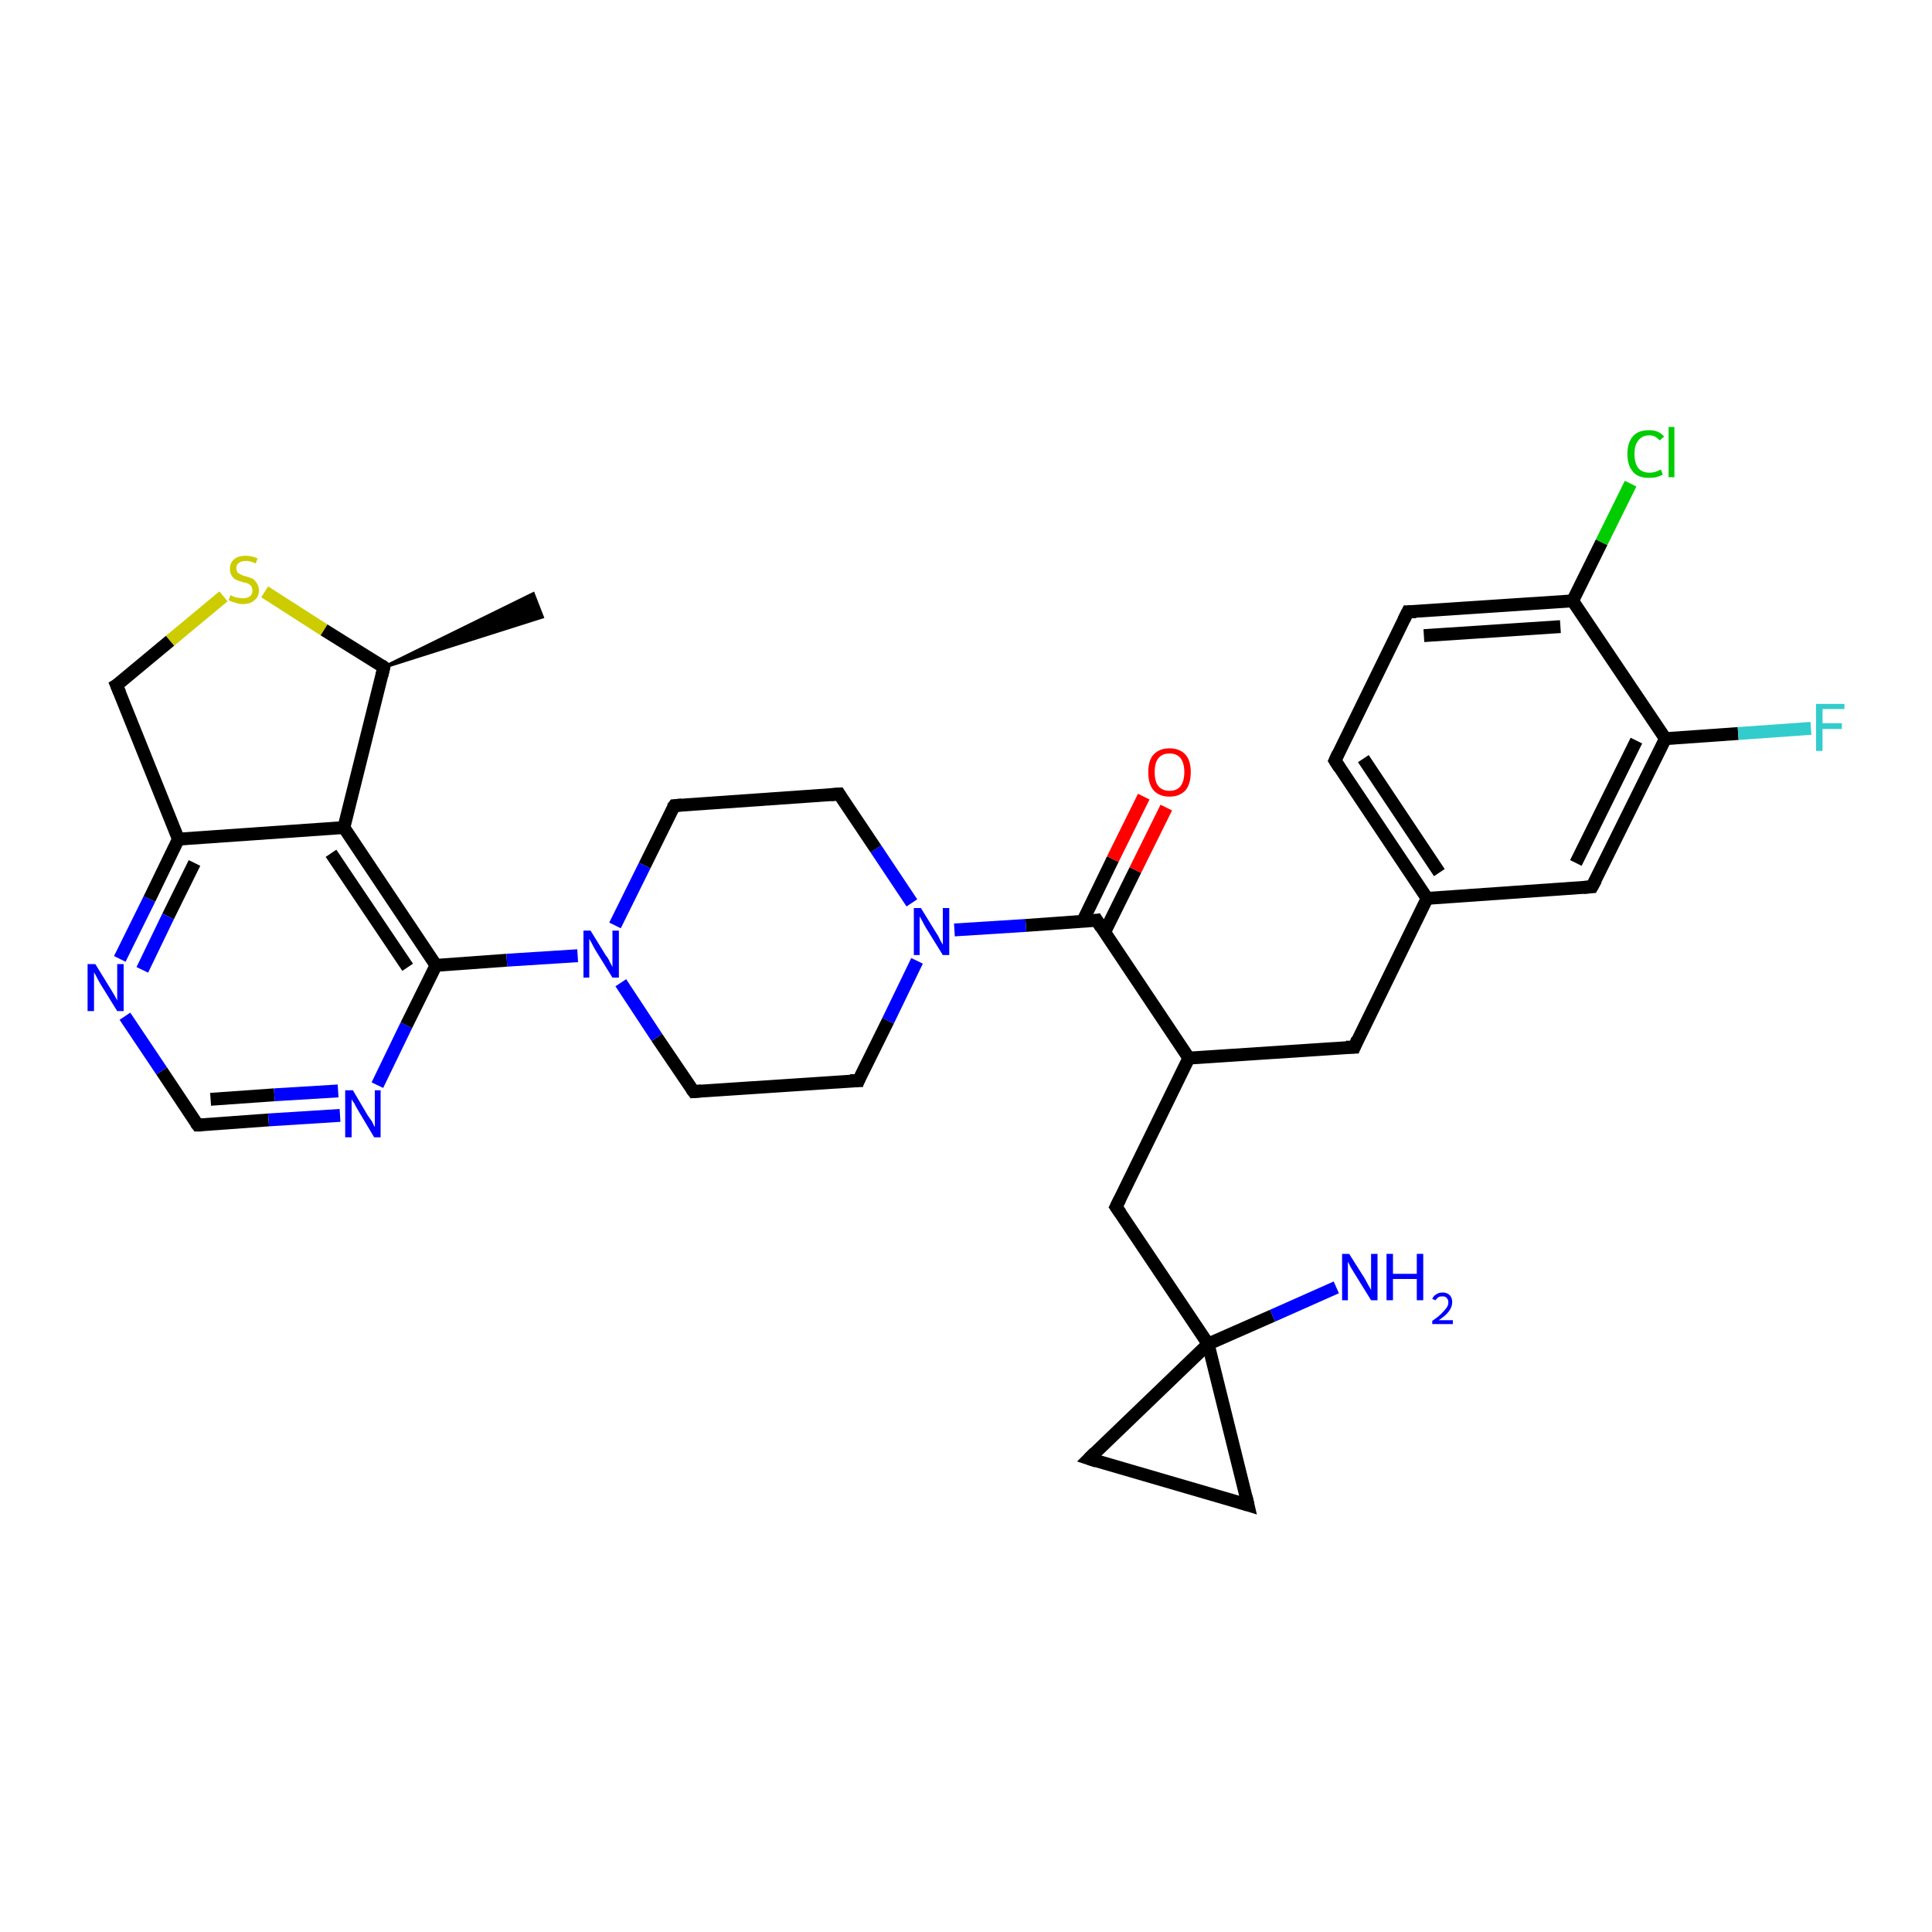 <?xml version='1.0' encoding='iso-8859-1'?>
<svg version='1.1' baseProfile='full'
              xmlns='http://www.w3.org/2000/svg'
                      xmlns:rdkit='http://www.rdkit.org/xml'
                      xmlns:xlink='http://www.w3.org/1999/xlink'
                  xml:space='preserve'
width='300px' height='300px' viewBox='0 0 300 300'>
<!-- END OF HEADER -->
<rect style='opacity:1.0;fill:#FFFFFF;stroke:none' width='300.0' height='300.0' x='0.0' y='0.0'> </rect>
<path class='bond-0 atom-1 atom-0' d='M 59.6,103.6 L 82.8,92.2 L 84.2,95.8 Z' style='fill:#000000;fill-rule:evenodd;fill-opacity:1;stroke:#000000;stroke-width:0.5px;stroke-linecap:butt;stroke-linejoin:miter;stroke-opacity:1;' />
<path class='bond-1 atom-1 atom-2' d='M 59.6,103.6 L 50.3,97.8' style='fill:none;fill-rule:evenodd;stroke:#000000;stroke-width:2.0px;stroke-linecap:butt;stroke-linejoin:miter;stroke-opacity:1' />
<path class='bond-1 atom-1 atom-2' d='M 50.3,97.8 L 41.1,91.9' style='fill:none;fill-rule:evenodd;stroke:#CCCC00;stroke-width:2.0px;stroke-linecap:butt;stroke-linejoin:miter;stroke-opacity:1' />
<path class='bond-2 atom-2 atom-3' d='M 34.7,92.6 L 26.4,99.5' style='fill:none;fill-rule:evenodd;stroke:#CCCC00;stroke-width:2.0px;stroke-linecap:butt;stroke-linejoin:miter;stroke-opacity:1' />
<path class='bond-2 atom-2 atom-3' d='M 26.4,99.5 L 18.1,106.4' style='fill:none;fill-rule:evenodd;stroke:#000000;stroke-width:2.0px;stroke-linecap:butt;stroke-linejoin:miter;stroke-opacity:1' />
<path class='bond-3 atom-3 atom-4' d='M 18.1,106.4 L 27.7,130.3' style='fill:none;fill-rule:evenodd;stroke:#000000;stroke-width:2.0px;stroke-linecap:butt;stroke-linejoin:miter;stroke-opacity:1' />
<path class='bond-4 atom-4 atom-5' d='M 27.7,130.3 L 23.2,139.6' style='fill:none;fill-rule:evenodd;stroke:#000000;stroke-width:2.0px;stroke-linecap:butt;stroke-linejoin:miter;stroke-opacity:1' />
<path class='bond-4 atom-4 atom-5' d='M 23.2,139.6 L 18.6,148.9' style='fill:none;fill-rule:evenodd;stroke:#0000FF;stroke-width:2.0px;stroke-linecap:butt;stroke-linejoin:miter;stroke-opacity:1' />
<path class='bond-4 atom-4 atom-5' d='M 30.2,134.0 L 26.1,142.3' style='fill:none;fill-rule:evenodd;stroke:#000000;stroke-width:2.0px;stroke-linecap:butt;stroke-linejoin:miter;stroke-opacity:1' />
<path class='bond-4 atom-4 atom-5' d='M 26.1,142.3 L 22.1,150.6' style='fill:none;fill-rule:evenodd;stroke:#0000FF;stroke-width:2.0px;stroke-linecap:butt;stroke-linejoin:miter;stroke-opacity:1' />
<path class='bond-5 atom-5 atom-6' d='M 19.4,157.8 L 25.1,166.3' style='fill:none;fill-rule:evenodd;stroke:#0000FF;stroke-width:2.0px;stroke-linecap:butt;stroke-linejoin:miter;stroke-opacity:1' />
<path class='bond-5 atom-5 atom-6' d='M 25.1,166.3 L 30.7,174.7' style='fill:none;fill-rule:evenodd;stroke:#000000;stroke-width:2.0px;stroke-linecap:butt;stroke-linejoin:miter;stroke-opacity:1' />
<path class='bond-6 atom-6 atom-7' d='M 30.7,174.7 L 41.7,173.9' style='fill:none;fill-rule:evenodd;stroke:#000000;stroke-width:2.0px;stroke-linecap:butt;stroke-linejoin:miter;stroke-opacity:1' />
<path class='bond-6 atom-6 atom-7' d='M 41.7,173.9 L 52.8,173.2' style='fill:none;fill-rule:evenodd;stroke:#0000FF;stroke-width:2.0px;stroke-linecap:butt;stroke-linejoin:miter;stroke-opacity:1' />
<path class='bond-6 atom-6 atom-7' d='M 32.7,170.7 L 42.6,170.0' style='fill:none;fill-rule:evenodd;stroke:#000000;stroke-width:2.0px;stroke-linecap:butt;stroke-linejoin:miter;stroke-opacity:1' />
<path class='bond-6 atom-6 atom-7' d='M 42.6,170.0 L 52.5,169.4' style='fill:none;fill-rule:evenodd;stroke:#0000FF;stroke-width:2.0px;stroke-linecap:butt;stroke-linejoin:miter;stroke-opacity:1' />
<path class='bond-7 atom-7 atom-8' d='M 58.6,168.5 L 63.1,159.2' style='fill:none;fill-rule:evenodd;stroke:#0000FF;stroke-width:2.0px;stroke-linecap:butt;stroke-linejoin:miter;stroke-opacity:1' />
<path class='bond-7 atom-7 atom-8' d='M 63.1,159.2 L 67.7,149.9' style='fill:none;fill-rule:evenodd;stroke:#000000;stroke-width:2.0px;stroke-linecap:butt;stroke-linejoin:miter;stroke-opacity:1' />
<path class='bond-8 atom-8 atom-9' d='M 67.7,149.9 L 78.7,149.1' style='fill:none;fill-rule:evenodd;stroke:#000000;stroke-width:2.0px;stroke-linecap:butt;stroke-linejoin:miter;stroke-opacity:1' />
<path class='bond-8 atom-8 atom-9' d='M 78.7,149.1 L 89.7,148.4' style='fill:none;fill-rule:evenodd;stroke:#0000FF;stroke-width:2.0px;stroke-linecap:butt;stroke-linejoin:miter;stroke-opacity:1' />
<path class='bond-9 atom-9 atom-10' d='M 96.4,152.6 L 102.0,161.1' style='fill:none;fill-rule:evenodd;stroke:#0000FF;stroke-width:2.0px;stroke-linecap:butt;stroke-linejoin:miter;stroke-opacity:1' />
<path class='bond-9 atom-9 atom-10' d='M 102.0,161.1 L 107.7,169.5' style='fill:none;fill-rule:evenodd;stroke:#000000;stroke-width:2.0px;stroke-linecap:butt;stroke-linejoin:miter;stroke-opacity:1' />
<path class='bond-10 atom-10 atom-11' d='M 107.7,169.5 L 133.3,167.8' style='fill:none;fill-rule:evenodd;stroke:#000000;stroke-width:2.0px;stroke-linecap:butt;stroke-linejoin:miter;stroke-opacity:1' />
<path class='bond-11 atom-11 atom-12' d='M 133.3,167.8 L 137.9,158.5' style='fill:none;fill-rule:evenodd;stroke:#000000;stroke-width:2.0px;stroke-linecap:butt;stroke-linejoin:miter;stroke-opacity:1' />
<path class='bond-11 atom-11 atom-12' d='M 137.9,158.5 L 142.4,149.2' style='fill:none;fill-rule:evenodd;stroke:#0000FF;stroke-width:2.0px;stroke-linecap:butt;stroke-linejoin:miter;stroke-opacity:1' />
<path class='bond-12 atom-12 atom-13' d='M 141.6,140.2 L 136.0,131.8' style='fill:none;fill-rule:evenodd;stroke:#0000FF;stroke-width:2.0px;stroke-linecap:butt;stroke-linejoin:miter;stroke-opacity:1' />
<path class='bond-12 atom-12 atom-13' d='M 136.0,131.8 L 130.3,123.3' style='fill:none;fill-rule:evenodd;stroke:#000000;stroke-width:2.0px;stroke-linecap:butt;stroke-linejoin:miter;stroke-opacity:1' />
<path class='bond-13 atom-13 atom-14' d='M 130.3,123.3 L 104.7,125.1' style='fill:none;fill-rule:evenodd;stroke:#000000;stroke-width:2.0px;stroke-linecap:butt;stroke-linejoin:miter;stroke-opacity:1' />
<path class='bond-14 atom-12 atom-15' d='M 148.2,144.4 L 159.3,143.7' style='fill:none;fill-rule:evenodd;stroke:#0000FF;stroke-width:2.0px;stroke-linecap:butt;stroke-linejoin:miter;stroke-opacity:1' />
<path class='bond-14 atom-12 atom-15' d='M 159.3,143.7 L 170.3,142.9' style='fill:none;fill-rule:evenodd;stroke:#000000;stroke-width:2.0px;stroke-linecap:butt;stroke-linejoin:miter;stroke-opacity:1' />
<path class='bond-15 atom-15 atom-16' d='M 171.5,144.8 L 176.3,135.1' style='fill:none;fill-rule:evenodd;stroke:#000000;stroke-width:2.0px;stroke-linecap:butt;stroke-linejoin:miter;stroke-opacity:1' />
<path class='bond-15 atom-15 atom-16' d='M 176.3,135.1 L 181.1,125.4' style='fill:none;fill-rule:evenodd;stroke:#FF0000;stroke-width:2.0px;stroke-linecap:butt;stroke-linejoin:miter;stroke-opacity:1' />
<path class='bond-15 atom-15 atom-16' d='M 168.1,143.1 L 172.8,133.4' style='fill:none;fill-rule:evenodd;stroke:#000000;stroke-width:2.0px;stroke-linecap:butt;stroke-linejoin:miter;stroke-opacity:1' />
<path class='bond-15 atom-15 atom-16' d='M 172.8,133.4 L 177.6,123.7' style='fill:none;fill-rule:evenodd;stroke:#FF0000;stroke-width:2.0px;stroke-linecap:butt;stroke-linejoin:miter;stroke-opacity:1' />
<path class='bond-16 atom-15 atom-17' d='M 170.3,142.9 L 184.6,164.3' style='fill:none;fill-rule:evenodd;stroke:#000000;stroke-width:2.0px;stroke-linecap:butt;stroke-linejoin:miter;stroke-opacity:1' />
<path class='bond-17 atom-17 atom-18' d='M 184.6,164.3 L 210.3,162.6' style='fill:none;fill-rule:evenodd;stroke:#000000;stroke-width:2.0px;stroke-linecap:butt;stroke-linejoin:miter;stroke-opacity:1' />
<path class='bond-18 atom-18 atom-19' d='M 210.3,162.6 L 221.6,139.5' style='fill:none;fill-rule:evenodd;stroke:#000000;stroke-width:2.0px;stroke-linecap:butt;stroke-linejoin:miter;stroke-opacity:1' />
<path class='bond-19 atom-19 atom-20' d='M 221.6,139.5 L 207.3,118.1' style='fill:none;fill-rule:evenodd;stroke:#000000;stroke-width:2.0px;stroke-linecap:butt;stroke-linejoin:miter;stroke-opacity:1' />
<path class='bond-19 atom-19 atom-20' d='M 223.5,135.5 L 211.7,117.8' style='fill:none;fill-rule:evenodd;stroke:#000000;stroke-width:2.0px;stroke-linecap:butt;stroke-linejoin:miter;stroke-opacity:1' />
<path class='bond-20 atom-20 atom-21' d='M 207.3,118.1 L 218.6,95.0' style='fill:none;fill-rule:evenodd;stroke:#000000;stroke-width:2.0px;stroke-linecap:butt;stroke-linejoin:miter;stroke-opacity:1' />
<path class='bond-21 atom-21 atom-22' d='M 218.6,95.0 L 244.2,93.3' style='fill:none;fill-rule:evenodd;stroke:#000000;stroke-width:2.0px;stroke-linecap:butt;stroke-linejoin:miter;stroke-opacity:1' />
<path class='bond-21 atom-21 atom-22' d='M 221.1,98.7 L 242.3,97.3' style='fill:none;fill-rule:evenodd;stroke:#000000;stroke-width:2.0px;stroke-linecap:butt;stroke-linejoin:miter;stroke-opacity:1' />
<path class='bond-22 atom-22 atom-23' d='M 244.2,93.3 L 248.7,84.2' style='fill:none;fill-rule:evenodd;stroke:#000000;stroke-width:2.0px;stroke-linecap:butt;stroke-linejoin:miter;stroke-opacity:1' />
<path class='bond-22 atom-22 atom-23' d='M 248.7,84.2 L 253.2,75.1' style='fill:none;fill-rule:evenodd;stroke:#00CC00;stroke-width:2.0px;stroke-linecap:butt;stroke-linejoin:miter;stroke-opacity:1' />
<path class='bond-23 atom-22 atom-24' d='M 244.2,93.3 L 258.6,114.7' style='fill:none;fill-rule:evenodd;stroke:#000000;stroke-width:2.0px;stroke-linecap:butt;stroke-linejoin:miter;stroke-opacity:1' />
<path class='bond-24 atom-24 atom-25' d='M 258.6,114.7 L 269.9,113.9' style='fill:none;fill-rule:evenodd;stroke:#000000;stroke-width:2.0px;stroke-linecap:butt;stroke-linejoin:miter;stroke-opacity:1' />
<path class='bond-24 atom-24 atom-25' d='M 269.9,113.9 L 281.2,113.1' style='fill:none;fill-rule:evenodd;stroke:#33CCCC;stroke-width:2.0px;stroke-linecap:butt;stroke-linejoin:miter;stroke-opacity:1' />
<path class='bond-25 atom-24 atom-26' d='M 258.6,114.7 L 247.2,137.7' style='fill:none;fill-rule:evenodd;stroke:#000000;stroke-width:2.0px;stroke-linecap:butt;stroke-linejoin:miter;stroke-opacity:1' />
<path class='bond-25 atom-24 atom-26' d='M 254.1,115.0 L 244.7,134.0' style='fill:none;fill-rule:evenodd;stroke:#000000;stroke-width:2.0px;stroke-linecap:butt;stroke-linejoin:miter;stroke-opacity:1' />
<path class='bond-26 atom-17 atom-27' d='M 184.6,164.3 L 173.3,187.4' style='fill:none;fill-rule:evenodd;stroke:#000000;stroke-width:2.0px;stroke-linecap:butt;stroke-linejoin:miter;stroke-opacity:1' />
<path class='bond-27 atom-27 atom-28' d='M 173.3,187.4 L 187.6,208.7' style='fill:none;fill-rule:evenodd;stroke:#000000;stroke-width:2.0px;stroke-linecap:butt;stroke-linejoin:miter;stroke-opacity:1' />
<path class='bond-28 atom-28 atom-29' d='M 187.6,208.7 L 197.6,204.3' style='fill:none;fill-rule:evenodd;stroke:#000000;stroke-width:2.0px;stroke-linecap:butt;stroke-linejoin:miter;stroke-opacity:1' />
<path class='bond-28 atom-28 atom-29' d='M 197.6,204.3 L 207.5,199.9' style='fill:none;fill-rule:evenodd;stroke:#0000FF;stroke-width:2.0px;stroke-linecap:butt;stroke-linejoin:miter;stroke-opacity:1' />
<path class='bond-29 atom-28 atom-30' d='M 187.6,208.7 L 193.8,233.7' style='fill:none;fill-rule:evenodd;stroke:#000000;stroke-width:2.0px;stroke-linecap:butt;stroke-linejoin:miter;stroke-opacity:1' />
<path class='bond-30 atom-30 atom-31' d='M 193.8,233.7 L 169.1,226.5' style='fill:none;fill-rule:evenodd;stroke:#000000;stroke-width:2.0px;stroke-linecap:butt;stroke-linejoin:miter;stroke-opacity:1' />
<path class='bond-31 atom-8 atom-32' d='M 67.7,149.9 L 53.4,128.5' style='fill:none;fill-rule:evenodd;stroke:#000000;stroke-width:2.0px;stroke-linecap:butt;stroke-linejoin:miter;stroke-opacity:1' />
<path class='bond-31 atom-8 atom-32' d='M 63.3,150.2 L 51.4,132.5' style='fill:none;fill-rule:evenodd;stroke:#000000;stroke-width:2.0px;stroke-linecap:butt;stroke-linejoin:miter;stroke-opacity:1' />
<path class='bond-32 atom-32 atom-1' d='M 53.4,128.5 L 59.6,103.6' style='fill:none;fill-rule:evenodd;stroke:#000000;stroke-width:2.0px;stroke-linecap:butt;stroke-linejoin:miter;stroke-opacity:1' />
<path class='bond-33 atom-32 atom-4' d='M 53.4,128.5 L 27.7,130.3' style='fill:none;fill-rule:evenodd;stroke:#000000;stroke-width:2.0px;stroke-linecap:butt;stroke-linejoin:miter;stroke-opacity:1' />
<path class='bond-34 atom-14 atom-9' d='M 104.7,125.1 L 100.1,134.4' style='fill:none;fill-rule:evenodd;stroke:#000000;stroke-width:2.0px;stroke-linecap:butt;stroke-linejoin:miter;stroke-opacity:1' />
<path class='bond-34 atom-14 atom-9' d='M 100.1,134.4 L 95.5,143.7' style='fill:none;fill-rule:evenodd;stroke:#0000FF;stroke-width:2.0px;stroke-linecap:butt;stroke-linejoin:miter;stroke-opacity:1' />
<path class='bond-35 atom-26 atom-19' d='M 247.2,137.7 L 221.6,139.5' style='fill:none;fill-rule:evenodd;stroke:#000000;stroke-width:2.0px;stroke-linecap:butt;stroke-linejoin:miter;stroke-opacity:1' />
<path class='bond-36 atom-31 atom-28' d='M 169.1,226.5 L 187.6,208.7' style='fill:none;fill-rule:evenodd;stroke:#000000;stroke-width:2.0px;stroke-linecap:butt;stroke-linejoin:miter;stroke-opacity:1' />
<path d='M 59.2,103.3 L 59.6,103.6 L 59.3,104.9' style='fill:none;stroke:#000000;stroke-width:2.0px;stroke-linecap:butt;stroke-linejoin:miter;stroke-opacity:1;' />
<path d='M 18.6,106.1 L 18.1,106.4 L 18.6,107.6' style='fill:none;stroke:#000000;stroke-width:2.0px;stroke-linecap:butt;stroke-linejoin:miter;stroke-opacity:1;' />
<path d='M 30.4,174.3 L 30.7,174.7 L 31.3,174.7' style='fill:none;stroke:#000000;stroke-width:2.0px;stroke-linecap:butt;stroke-linejoin:miter;stroke-opacity:1;' />
<path d='M 107.4,169.1 L 107.7,169.5 L 108.9,169.4' style='fill:none;stroke:#000000;stroke-width:2.0px;stroke-linecap:butt;stroke-linejoin:miter;stroke-opacity:1;' />
<path d='M 132.0,167.8 L 133.3,167.8 L 133.5,167.3' style='fill:none;stroke:#000000;stroke-width:2.0px;stroke-linecap:butt;stroke-linejoin:miter;stroke-opacity:1;' />
<path d='M 130.6,123.8 L 130.3,123.3 L 129.0,123.4' style='fill:none;stroke:#000000;stroke-width:2.0px;stroke-linecap:butt;stroke-linejoin:miter;stroke-opacity:1;' />
<path d='M 105.9,125.0 L 104.7,125.1 L 104.4,125.5' style='fill:none;stroke:#000000;stroke-width:2.0px;stroke-linecap:butt;stroke-linejoin:miter;stroke-opacity:1;' />
<path d='M 169.7,143.0 L 170.3,142.9 L 171.0,144.0' style='fill:none;stroke:#000000;stroke-width:2.0px;stroke-linecap:butt;stroke-linejoin:miter;stroke-opacity:1;' />
<path d='M 209.0,162.6 L 210.3,162.6 L 210.8,161.4' style='fill:none;stroke:#000000;stroke-width:2.0px;stroke-linecap:butt;stroke-linejoin:miter;stroke-opacity:1;' />
<path d='M 208.0,119.2 L 207.3,118.1 L 207.8,117.0' style='fill:none;stroke:#000000;stroke-width:2.0px;stroke-linecap:butt;stroke-linejoin:miter;stroke-opacity:1;' />
<path d='M 218.0,96.2 L 218.6,95.0 L 219.9,95.0' style='fill:none;stroke:#000000;stroke-width:2.0px;stroke-linecap:butt;stroke-linejoin:miter;stroke-opacity:1;' />
<path d='M 247.8,136.6 L 247.2,137.7 L 245.9,137.8' style='fill:none;stroke:#000000;stroke-width:2.0px;stroke-linecap:butt;stroke-linejoin:miter;stroke-opacity:1;' />
<path d='M 173.9,186.2 L 173.3,187.4 L 174.0,188.4' style='fill:none;stroke:#000000;stroke-width:2.0px;stroke-linecap:butt;stroke-linejoin:miter;stroke-opacity:1;' />
<path d='M 193.5,232.4 L 193.8,233.7 L 192.5,233.3' style='fill:none;stroke:#000000;stroke-width:2.0px;stroke-linecap:butt;stroke-linejoin:miter;stroke-opacity:1;' />
<path d='M 170.3,226.9 L 169.1,226.5 L 170.0,225.6' style='fill:none;stroke:#000000;stroke-width:2.0px;stroke-linecap:butt;stroke-linejoin:miter;stroke-opacity:1;' />
<path class='atom-2' d='M 35.8 92.4
Q 35.9 92.5, 36.2 92.6
Q 36.6 92.8, 36.9 92.8
Q 37.3 92.9, 37.7 92.9
Q 38.4 92.9, 38.8 92.6
Q 39.2 92.3, 39.2 91.7
Q 39.2 91.3, 39.0 91.0
Q 38.8 90.8, 38.5 90.6
Q 38.2 90.5, 37.7 90.4
Q 37.0 90.2, 36.6 90.0
Q 36.2 89.8, 36.0 89.4
Q 35.7 89.0, 35.7 88.4
Q 35.7 87.4, 36.3 86.9
Q 36.9 86.3, 38.2 86.3
Q 39.0 86.3, 40.0 86.7
L 39.7 87.5
Q 38.9 87.1, 38.2 87.1
Q 37.5 87.1, 37.1 87.4
Q 36.7 87.7, 36.7 88.2
Q 36.7 88.6, 36.9 88.9
Q 37.1 89.1, 37.4 89.2
Q 37.7 89.4, 38.2 89.5
Q 38.9 89.7, 39.3 89.9
Q 39.6 90.1, 39.9 90.6
Q 40.2 91.0, 40.2 91.7
Q 40.2 92.7, 39.5 93.2
Q 38.9 93.8, 37.7 93.8
Q 37.1 93.8, 36.6 93.6
Q 36.1 93.5, 35.5 93.2
L 35.8 92.4
' fill='#CCCC00'/>
<path class='atom-5' d='M 14.8 149.7
L 17.2 153.6
Q 17.4 153.9, 17.8 154.6
Q 18.2 155.3, 18.2 155.4
L 18.2 149.7
L 19.2 149.7
L 19.2 157.0
L 18.2 157.0
L 15.6 152.8
Q 15.3 152.3, 15.0 151.7
Q 14.7 151.1, 14.6 151.0
L 14.6 157.0
L 13.6 157.0
L 13.6 149.7
L 14.8 149.7
' fill='#0000FF'/>
<path class='atom-7' d='M 54.8 169.3
L 57.1 173.2
Q 57.4 173.6, 57.8 174.2
Q 58.1 174.9, 58.2 175.0
L 58.2 169.3
L 59.1 169.3
L 59.1 176.6
L 58.1 176.6
L 55.6 172.4
Q 55.3 171.9, 55.0 171.3
Q 54.6 170.8, 54.6 170.6
L 54.6 176.6
L 53.6 176.6
L 53.6 169.3
L 54.8 169.3
' fill='#0000FF'/>
<path class='atom-9' d='M 91.7 144.5
L 94.1 148.4
Q 94.4 148.7, 94.7 149.4
Q 95.1 150.1, 95.1 150.2
L 95.1 144.5
L 96.1 144.5
L 96.1 151.8
L 95.1 151.8
L 92.5 147.6
Q 92.2 147.1, 91.9 146.5
Q 91.6 145.9, 91.5 145.8
L 91.5 151.8
L 90.6 151.8
L 90.6 144.5
L 91.7 144.5
' fill='#0000FF'/>
<path class='atom-12' d='M 143.0 141.0
L 145.4 144.9
Q 145.7 145.3, 146.0 146.0
Q 146.4 146.7, 146.4 146.7
L 146.4 141.0
L 147.4 141.0
L 147.4 148.3
L 146.4 148.3
L 143.8 144.1
Q 143.5 143.6, 143.2 143.0
Q 142.9 142.5, 142.8 142.3
L 142.8 148.3
L 141.9 148.3
L 141.9 141.0
L 143.0 141.0
' fill='#0000FF'/>
<path class='atom-16' d='M 178.3 119.9
Q 178.3 118.1, 179.1 117.2
Q 180.0 116.2, 181.6 116.2
Q 183.2 116.2, 184.1 117.2
Q 184.9 118.1, 184.9 119.9
Q 184.9 121.7, 184.1 122.7
Q 183.2 123.7, 181.6 123.7
Q 180.0 123.7, 179.1 122.7
Q 178.3 121.7, 178.3 119.9
M 181.6 122.8
Q 182.7 122.8, 183.3 122.1
Q 183.9 121.3, 183.9 119.9
Q 183.9 118.5, 183.3 117.7
Q 182.7 117.0, 181.6 117.0
Q 180.5 117.0, 179.9 117.7
Q 179.3 118.4, 179.3 119.9
Q 179.3 121.4, 179.9 122.1
Q 180.5 122.8, 181.6 122.8
' fill='#FF0000'/>
<path class='atom-23' d='M 252.7 70.5
Q 252.7 68.7, 253.6 67.7
Q 254.4 66.8, 256.1 66.8
Q 257.6 66.8, 258.4 67.8
L 257.7 68.4
Q 257.1 67.6, 256.1 67.6
Q 255.0 67.6, 254.4 68.4
Q 253.8 69.1, 253.8 70.5
Q 253.8 71.9, 254.4 72.7
Q 255.0 73.4, 256.2 73.4
Q 257.0 73.4, 257.9 72.9
L 258.2 73.7
Q 257.8 73.9, 257.2 74.1
Q 256.7 74.2, 256.0 74.2
Q 254.4 74.2, 253.6 73.3
Q 252.7 72.3, 252.7 70.5
' fill='#00CC00'/>
<path class='atom-23' d='M 259.1 66.3
L 260.0 66.3
L 260.0 74.1
L 259.1 74.1
L 259.1 66.3
' fill='#00CC00'/>
<path class='atom-25' d='M 282.0 109.3
L 286.4 109.3
L 286.4 110.1
L 283.0 110.1
L 283.0 112.3
L 286.0 112.3
L 286.0 113.2
L 283.0 113.2
L 283.0 116.6
L 282.0 116.6
L 282.0 109.3
' fill='#33CCCC'/>
<path class='atom-29' d='M 209.5 194.7
L 211.9 198.5
Q 212.1 198.9, 212.5 199.6
Q 212.9 200.3, 212.9 200.3
L 212.9 194.7
L 213.9 194.7
L 213.9 201.9
L 212.9 201.9
L 210.3 197.7
Q 210.0 197.2, 209.7 196.7
Q 209.4 196.1, 209.3 195.9
L 209.3 201.9
L 208.4 201.9
L 208.4 194.7
L 209.5 194.7
' fill='#0000FF'/>
<path class='atom-29' d='M 215.3 194.7
L 216.3 194.7
L 216.3 197.8
L 220.0 197.8
L 220.0 194.7
L 221.0 194.7
L 221.0 201.9
L 220.0 201.9
L 220.0 198.6
L 216.3 198.6
L 216.3 201.9
L 215.3 201.9
L 215.3 194.7
' fill='#0000FF'/>
<path class='atom-29' d='M 222.4 201.7
Q 222.6 201.2, 223.0 201.0
Q 223.4 200.7, 224.0 200.7
Q 224.7 200.7, 225.1 201.1
Q 225.5 201.5, 225.5 202.2
Q 225.5 202.9, 225.0 203.6
Q 224.5 204.3, 223.4 205.0
L 225.6 205.0
L 225.6 205.6
L 222.4 205.6
L 222.4 205.1
Q 223.3 204.5, 223.8 204.0
Q 224.3 203.5, 224.6 203.1
Q 224.9 202.7, 224.9 202.2
Q 224.9 201.8, 224.6 201.5
Q 224.4 201.3, 224.0 201.3
Q 223.6 201.3, 223.4 201.4
Q 223.1 201.6, 222.9 201.9
L 222.4 201.7
' fill='#0000FF'/>
</svg>
